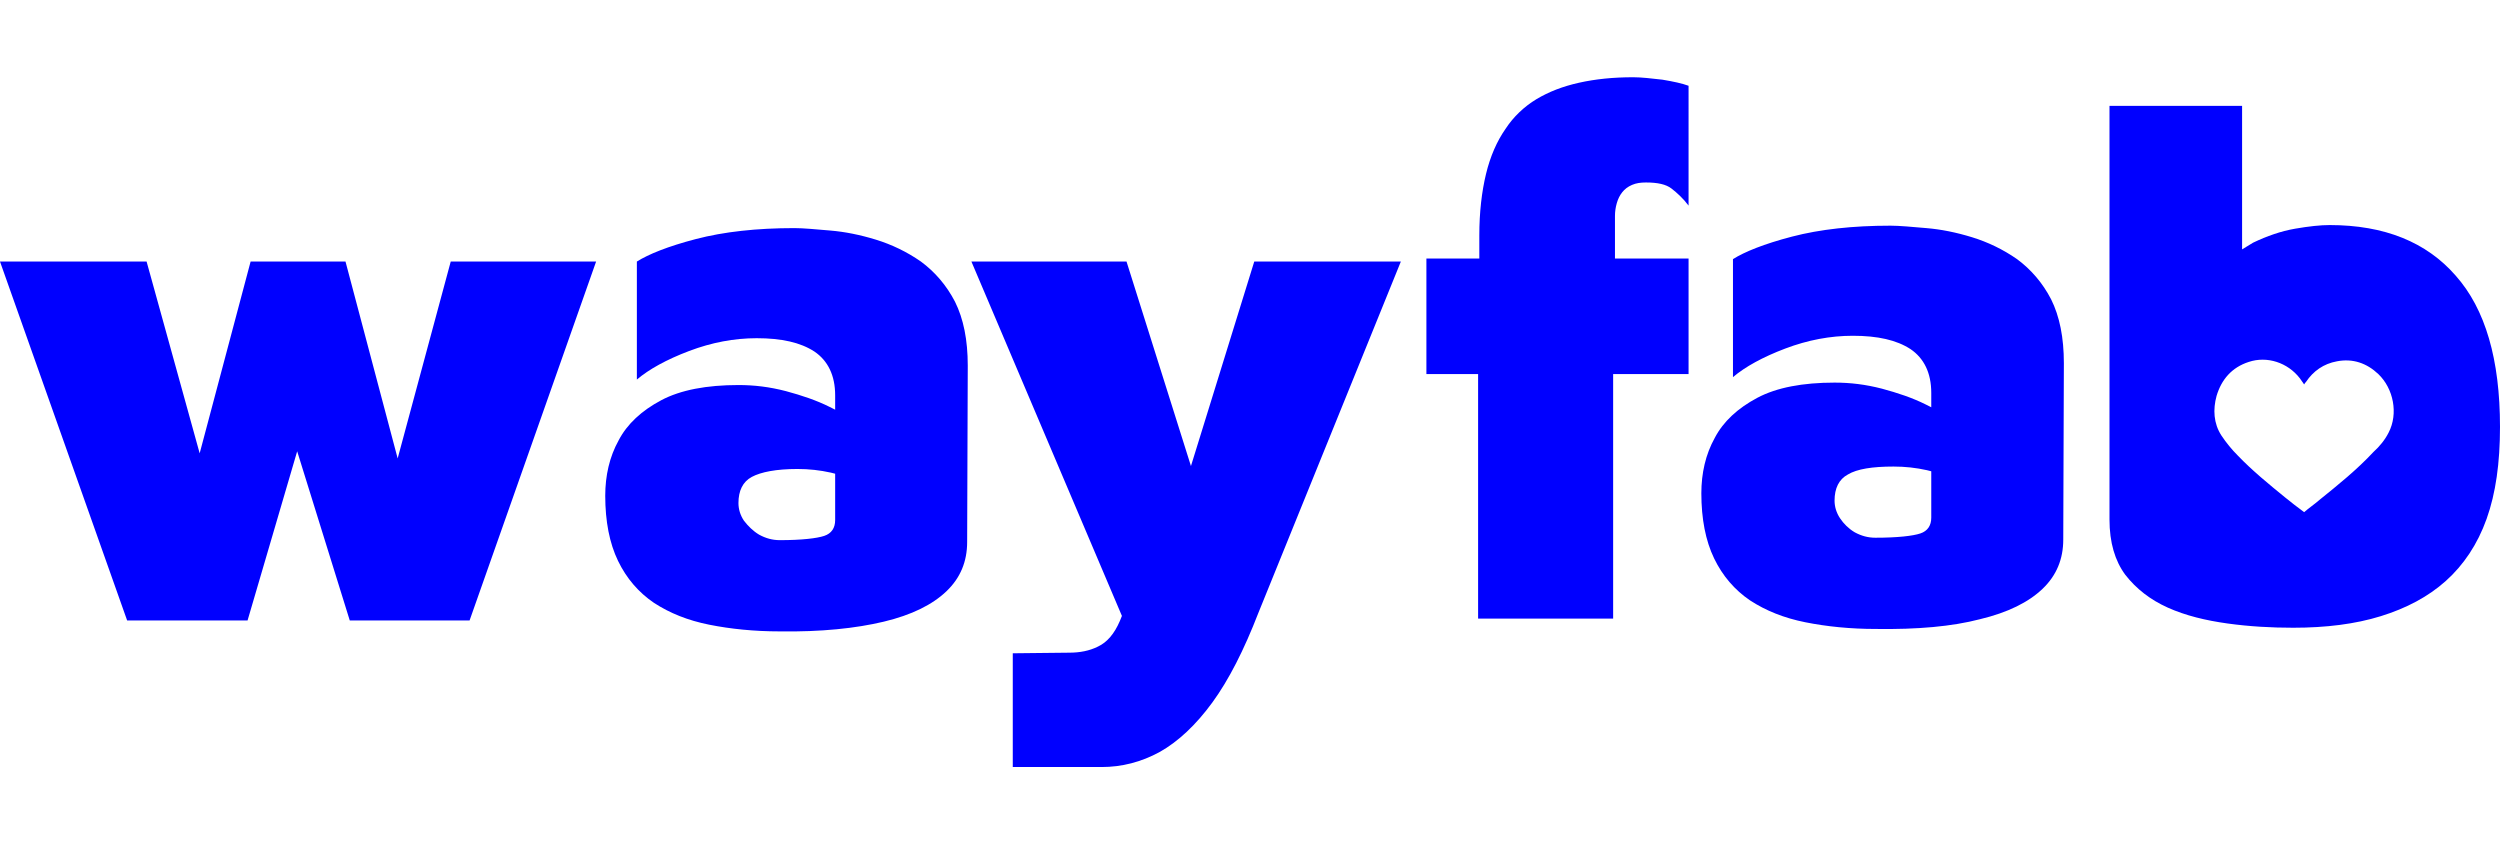 <?xml version="1.0" encoding="UTF-8"?> <svg xmlns="http://www.w3.org/2000/svg" xmlns:xlink="http://www.w3.org/1999/xlink" version="1.1" id="Layer_1" x="0px" y="0px" viewBox="0 0 411 138.9" style="enable-background:new 0 0 411 138.9;" xml:space="preserve"> <style type="text/css"> .st0{clip-path:url(#SVGID_00000037656919421461447900000000075632751664891781_);} .st1{clip-path:url(#SVGID_00000101079956951782629180000002929557697660943807_);fill:#0000FF;} </style> <g id="Artwork_1_00000059303109154720850120000003976723408446814881_"> <g> <defs> <rect id="SVGID_1_" x="0" y="12.7" width="411" height="113.5"></rect> </defs> <clipPath id="SVGID_00000051363333643231990520000000457234366798836127_"> <use xlink:href="#SVGID_1_" style="overflow:visible;"></use> </clipPath> <g style="clip-path:url(#SVGID_00000051363333643231990520000000457234366798836127_);"> <defs> <rect id="SVGID_00000101083825949906684720000005261401471788563105_" x="0" y="12.7" width="411" height="113.5"></rect> </defs> <clipPath id="SVGID_00000059310903286044744030000009282123444625481103_"> <use xlink:href="#SVGID_00000101083825949906684720000005261401471788563105_" style="overflow:visible;"></use> </clipPath> <path style="clip-path:url(#SVGID_00000059310903286044744030000009282123444625481103_);fill:#0000FF;" d="M325.5,101.8 c4.6-1.1,8-2.8,10.3-5c2.3-2.2,3.4-4.9,3.4-8.1l0.1-29c0-4.2-0.7-7.7-2.1-10.5c-1.4-2.7-3.3-4.9-5.6-6.6 c-2.3-1.6-4.8-2.8-7.4-3.6c-2.6-0.8-5.1-1.3-7.5-1.5c-2.4-0.2-4.4-0.4-5.9-0.4c-6.2,0-11.6,0.6-16.2,1.8 c-4.6,1.2-7.8,2.5-9.7,3.7v19.4c2-1.7,4.9-3.3,8.6-4.7c3.7-1.4,7.4-2.1,11.1-2.1c4.1,0,7.2,0.7,9.5,2.2c2.2,1.5,3.4,3.9,3.4,7.2 v20.5c0,1.3-0.6,2.2-1.8,2.6c-1.2,0.4-3.7,0.7-7.4,0.7c-1.2,0-2.3-0.3-3.4-0.9c-1-0.6-1.8-1.4-2.4-2.3c-0.6-0.9-0.9-1.9-0.9-2.9 c0-2,0.7-3.5,2.2-4.3c1.5-0.9,4-1.3,7.5-1.3c1.9,0,3.7,0.2,5.5,0.6c1.8,0.4,3.4,1,5,1.8l-0.4-9.2c-1.1-1.2-2.7-2.4-4.8-3.4 c-2.2-1.1-4.6-1.9-7.2-2.6c-2.7-0.7-5.2-1-7.8-1c-5.2,0-9.5,0.8-12.7,2.5c-3.2,1.7-5.6,3.9-7,6.6c-1.5,2.7-2.2,5.8-2.2,9.1 c0,4.2,0.7,7.8,2.1,10.7c1.4,2.9,3.4,5.2,5.9,6.9c2.6,1.7,5.6,2.9,9.1,3.6c3.5,0.7,7.4,1.1,11.6,1.1 C315.2,103.5,320.9,103,325.5,101.8 M265.2,101.7V61.5h12.4v-19h-12.1v-7c0-0.7,0.1-1.4,0.3-2.1c0.2-0.7,0.5-1.3,0.9-1.8 c0.4-0.5,0.9-0.9,1.6-1.2c0.7-0.3,1.4-0.4,2.3-0.4c1.9,0,3.3,0.3,4.2,1c0.9,0.7,1.9,1.6,2.8,2.8V14.1c-1.1-0.4-2.5-0.7-4.3-1 c-1.8-0.2-3.4-0.4-4.8-0.4c-3.3,0-6.2,0.3-8.9,0.9c-2.7,0.6-5,1.5-7,2.7c-2,1.2-3.8,2.9-5.1,4.9c-1.4,2-2.5,4.5-3.2,7.4 c-0.7,2.9-1.1,6.3-1.1,10.1v3.8h-8.7v19h8.5v40.2H265.2z"></path> <path style="clip-path:url(#SVGID_00000059310903286044744030000009282123444625481103_);fill:#0000FF;" d="M392.7,71.1 c-0.6,1.2-1.5,2.3-2.5,3.2c-2.7,2.9-5.8,5.4-8.9,7.9c-0.8,0.7-1.7,1.3-2.5,2c-1.1-0.8-2.1-1.6-3.1-2.4c-2.7-2.2-5.4-4.4-7.8-6.9 c-1-1-1.9-2.1-2.7-3.3c-1.3-2-1.4-4.3-0.8-6.5c0.8-2.7,2.5-4.7,5.3-5.6c3-1,6.4,0.1,8.4,2.7c0.2,0.3,0.4,0.6,0.7,1 c0.1-0.2,0.2-0.3,0.3-0.4c1.2-1.8,2.9-3,5.1-3.4c2.6-0.5,4.9,0.3,6.8,2.1C393.5,63.9,394.3,68,392.7,71.1 M411,70.2 c0-11.1-2.4-19.4-7.3-24.9C398.9,39.8,392,37,383,37c-1.5,0-3.4,0.2-5.7,0.6c-2.3,0.4-4.6,1.2-6.9,2.3l-1.8,1.1V17.4h-21.8v68 c0,3.8,0.9,6.8,2.6,9.1c1.8,2.3,4.1,4.1,7,5.4c2.9,1.3,6.2,2.1,9.8,2.6c3.6,0.5,7.2,0.7,10.8,0.7c5.4,0,10.2-0.6,14.4-1.9 c4.2-1.3,7.8-3.2,10.7-5.8c2.9-2.6,5.2-6,6.7-10.2C410.3,81.1,411,76.1,411,70.2"></path> <path style="clip-path:url(#SVGID_00000059310903286044744030000009282123444625481103_);fill:#0000FF;" d="M166.5,107.4v18.7 h14.6c3.3,0,6.5-0.8,9.6-2.5c3-1.7,5.9-4.4,8.6-8.1c2.7-3.7,5.2-8.6,7.6-14.8L230.3,43h-24.1l-11.3,36.5h1.8L185.2,43h-25.5 l26.8,63.1L186,92.9c-0.3,4.1-1,7.2-1.9,9.2c-0.9,2.1-2.1,3.5-3.6,4.2c-1.4,0.7-3,1-4.7,1 M145.3,102.2c4.6-1.1,8-2.8,10.3-5 c2.3-2.2,3.4-4.9,3.4-8.1l0.1-29c0-4.2-0.7-7.7-2.1-10.5c-1.4-2.7-3.3-4.9-5.6-6.6c-2.3-1.6-4.8-2.8-7.4-3.6 c-2.6-0.8-5.1-1.3-7.5-1.5c-2.4-0.2-4.4-0.4-5.9-0.4c-6.2,0-11.6,0.6-16.2,1.8c-4.6,1.2-7.8,2.5-9.7,3.7v19.4 c2-1.7,4.9-3.3,8.6-4.7c3.7-1.4,7.4-2.1,11.1-2.1c4.1,0,7.2,0.7,9.5,2.2c2.2,1.5,3.4,3.9,3.4,7.2v20.5c0,1.3-0.6,2.2-1.8,2.6 c-1.2,0.4-3.7,0.7-7.3,0.7c-1.2,0-2.3-0.3-3.4-0.9c-1-0.6-1.8-1.4-2.5-2.3c-0.6-0.9-0.9-1.9-0.9-2.9c0-2,0.7-3.5,2.2-4.3 s4-1.3,7.5-1.3c1.9,0,3.7,0.2,5.5,0.6c1.8,0.4,3.4,1,5,1.8l-0.4-9.2c-1.1-1.2-2.7-2.4-4.8-3.4c-2.2-1.1-4.6-1.9-7.2-2.6 c-2.7-0.7-5.2-1-7.8-1c-5.2,0-9.5,0.8-12.7,2.5c-3.2,1.7-5.6,3.9-7,6.6c-1.5,2.7-2.2,5.8-2.2,9.1c0,4.2,0.7,7.8,2.1,10.7 c1.4,2.9,3.4,5.2,5.9,6.9c2.6,1.7,5.6,2.9,9.1,3.6c3.5,0.7,7.4,1.1,11.6,1.1C135,103.9,140.7,103.3,145.3,102.2 M40.7,102 l10-34.1h-3.8L57.5,102h19.7L98,43H74.1L62.4,86.4h5.9L56.8,43H41.2L29.3,87.8h7.2L24.1,43H0L20.9,102H40.7z"></path> </g> </g> </g> </svg> 